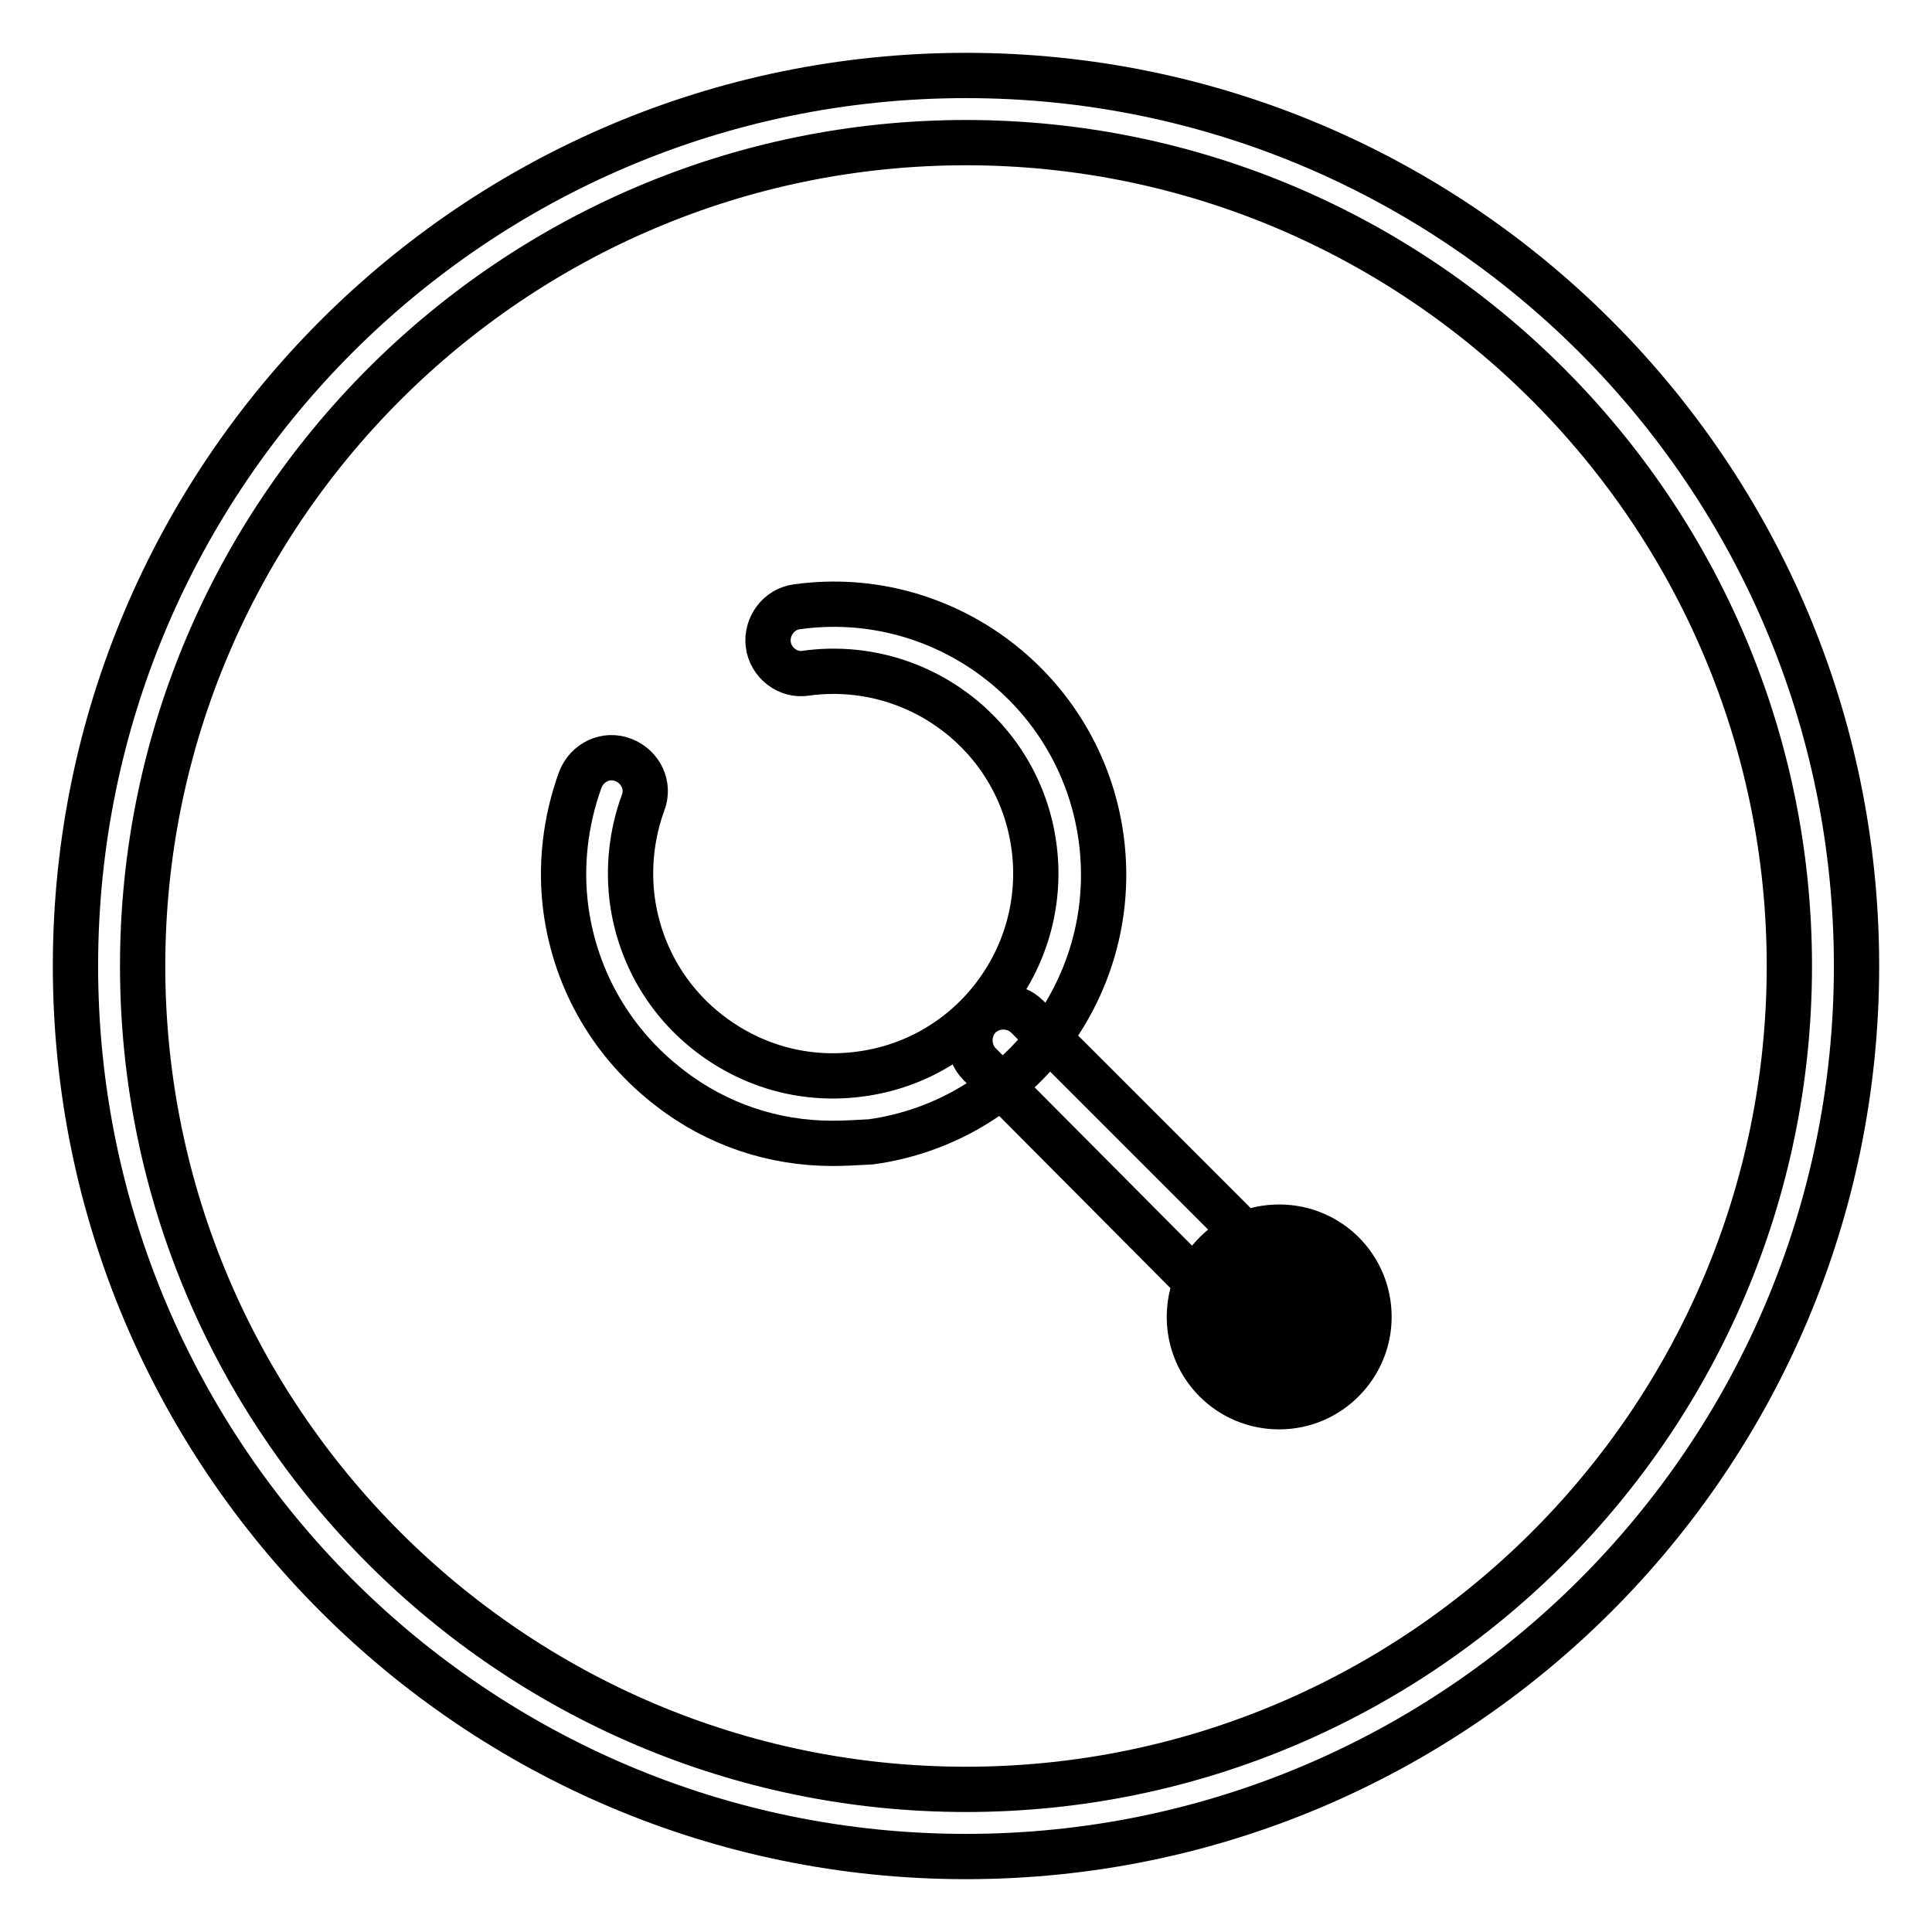 <?xml version="1.0" encoding="utf-8"?>
<!-- Svg Vector Icons : http://www.onlinewebfonts.com/icon -->
<!DOCTYPE svg PUBLIC "-//W3C//DTD SVG 1.1//EN" "http://www.w3.org/Graphics/SVG/1.1/DTD/svg11.dtd">
<svg version="1.1" xmlns="http://www.w3.org/2000/svg" xmlns:xlink="http://www.w3.org/1999/xlink" x="0px" y="0px" viewBox="0 0 256 256" enable-background="new 0 0 256 256" xml:space="preserve">
<g> <path stroke-width="6" fill-opacity="0" stroke="#000000"  d="M110.3,151.5c-7.8,0-15.3-2.5-21.5-7.3c-7.6-5.8-12.5-14.2-13.8-23.6c-0.8-5.8-0.1-11.8,1.9-17.3 c0.9-2.3,3.4-3.5,5.7-2.6c2.3,0.9,3.5,3.4,2.6,5.7c-1.5,4.1-2,8.6-1.4,13c1,7.1,4.7,13.4,10.4,17.7c5.7,4.3,12.7,6.2,19.9,5.2 c14.7-2,24.9-15.6,22.9-30.2c-2-14.7-15.6-24.9-30.2-22.9c-2.4,0.4-4.7-1.4-5-3.8c-0.3-2.4,1.4-4.7,3.8-5 c19.5-2.7,37.6,11,40.3,30.6c1.3,9.5-1.2,18.9-6.9,26.5c-5.8,7.6-14.2,12.5-23.6,13.8C113.6,151.4,111.9,151.5,110.3,151.5z  M169.5,179c-1.1,0-2.3-0.4-3.2-1.3L129.8,141c-1.7-1.7-1.7-4.6,0-6.3c1.7-1.7,4.6-1.7,6.3,0l36.6,36.6c1.7,1.7,1.7,4.6,0,6.3 C171.8,178.5,170.7,179,169.5,179z M162.1,174.5c0,4.1,3.3,7.4,7.4,7.4c4.1,0,7.4-3.3,7.4-7.4s-3.3-7.4-7.4-7.4 C165.4,167.1,162.1,170.4,162.1,174.5z M169.5,186.4c-6.6,0-11.9-5.3-11.9-11.9c0-6.6,5.3-11.9,11.9-11.9c6.6,0,11.9,5.3,11.9,11.9 C181.4,181,176.1,186.4,169.5,186.4z M169.5,171.5c-1.6,0-3,1.3-3,3c0,1.6,1.3,3,3,3c1.6,0,3-1.3,3-3 C172.5,172.9,171.2,171.5,169.5,171.5z M128,246c-65.1,0-118-52.9-118-118S62.9,10,128,10c65.1,0,118,52.9,118,118 S193.1,246,128,246z M128,18.9C67.9,18.9,18.9,67.9,18.9,128c0,60.1,48.9,109.1,109.1,109.1c60.1,0,109.1-48.9,109.1-109.1 C237.1,67.9,188.1,18.9,128,18.9z"/></g>
</svg>